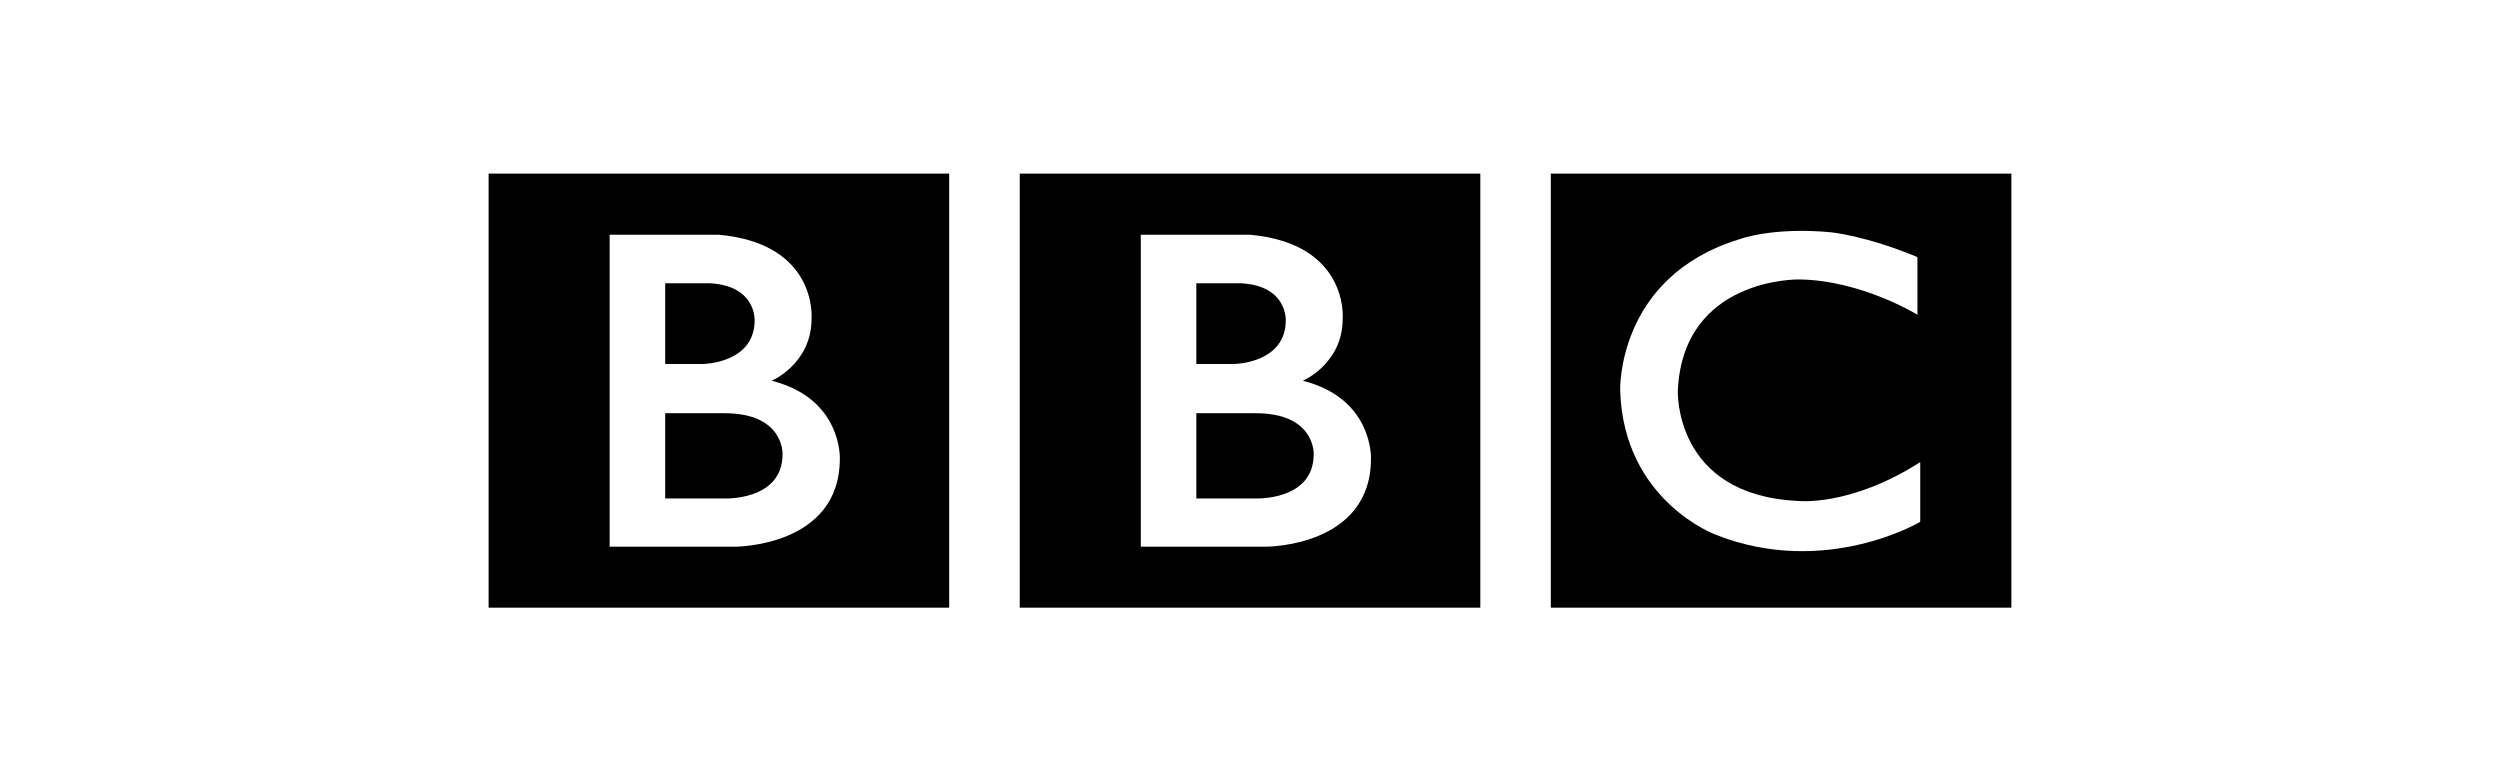 <svg fill="none" height="90" viewBox="0 0 288 90" width="288" xmlns="http://www.w3.org/2000/svg"><g fill="#000"><path d="m117.475 70h53.058v-50h-53.058zm13.944-42.958h12.605c11.357 1.046 10.654 9.616 10.654 9.616.04 5.232-4.588 7.204-4.588 7.204 8.128 2.052 7.847 8.973 7.846 8.973 0 10.181-12.072 10.142-12.072 10.142h-14.445z"/><path d="m148.119 36.9s.201-3.984-5.15-4.266h-5.151v9.295h4.386c0 .001 5.915-.079 5.915-5.029z"/><path d="m151.338 52.312s.201-4.748-6.76-4.708h-6.76v9.818h6.76c-.001.001 6.76.323 6.76-5.11z"/><path d="m86.933 36.9s.201-3.984-5.151-4.266h-5.151v9.295h4.386c0 .001 5.916-.079 5.916-5.029z"/><path d="m90.151 52.312s.201-4.748-6.76-4.708h-6.76v9.818h6.76c0 .001 6.76.323 6.76-5.11z"/><path d="m56.287 70h53.058v-50h-53.058zm13.944-42.958h12.605c11.357 1.046 10.654 9.616 10.654 9.616.04 5.232-4.588 7.204-4.588 7.204 8.128 2.052 7.847 8.973 7.847 8.973 0 10.181-12.072 10.142-12.072 10.142h-14.446z"/><path d="m178.654 20v50h53.058v-50zm42.556 40.119s-10.904 6.478-23.54 1.489c0 0-10.623-3.883-11.026-16.608 0 0-.443-13.088 13.722-17.434 0 0 3.783-1.449 10.583-.805-.001-.001 4.064.402 9.94 2.857v6.639s-6.478-3.984-13.642-4.064c0 0-13.359-.261-13.963 12.807 0 0-.483 12.022 13.802 12.705 0 0 5.996.724 14.125-4.467v6.881z"/></g></svg>